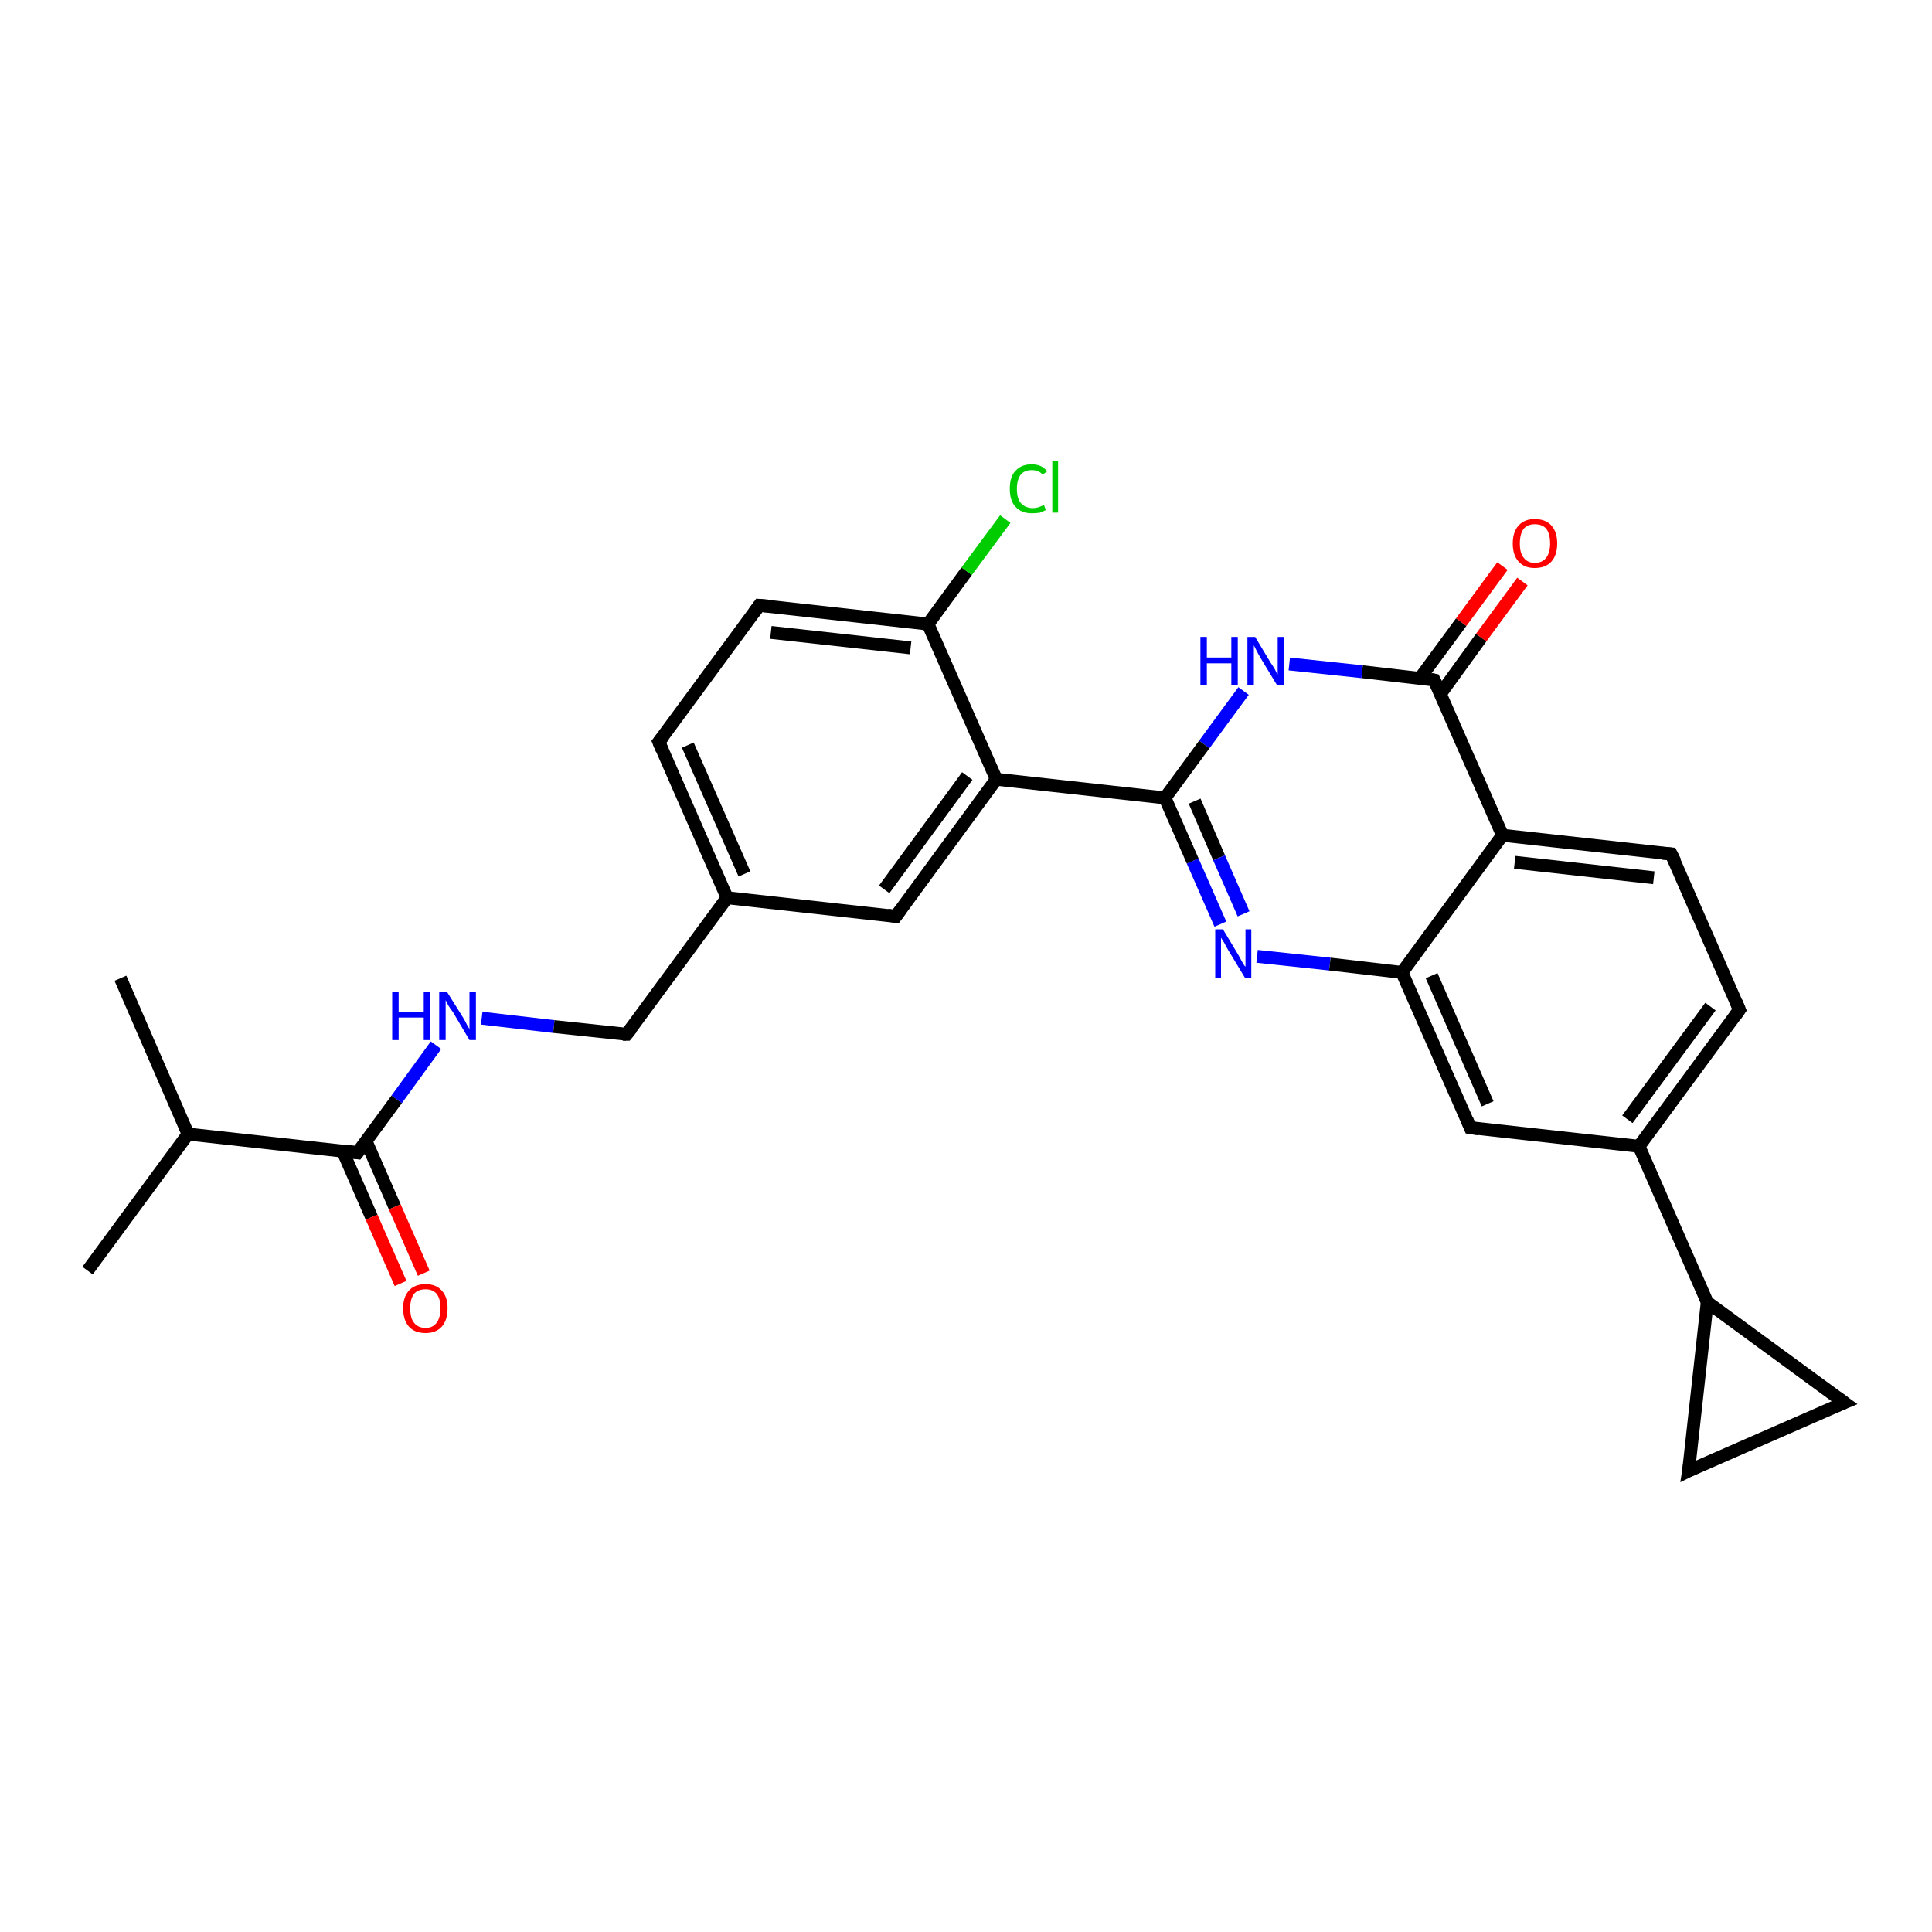 <?xml version='1.0' encoding='iso-8859-1'?>
<svg version='1.1' baseProfile='full'
              xmlns='http://www.w3.org/2000/svg'
                      xmlns:rdkit='http://www.rdkit.org/xml'
                      xmlns:xlink='http://www.w3.org/1999/xlink'
                  xml:space='preserve'
width='300px' height='300px' viewBox='0 0 300 300'>
<!-- END OF HEADER -->
<rect style='opacity:1.0;fill:#FFFFFF;stroke:none' width='300.0' height='300.0' x='0.0' y='0.0'> </rect>
<path class='bond-0 atom-0 atom-1' d='M 13.6,197.3 L 29.2,176.1' style='fill:none;fill-rule:evenodd;stroke:#000000;stroke-width:2.0px;stroke-linecap:butt;stroke-linejoin:miter;stroke-opacity:1' />
<path class='bond-1 atom-1 atom-2' d='M 29.2,176.1 L 18.7,151.9' style='fill:none;fill-rule:evenodd;stroke:#000000;stroke-width:2.0px;stroke-linecap:butt;stroke-linejoin:miter;stroke-opacity:1' />
<path class='bond-2 atom-1 atom-3' d='M 29.2,176.1 L 55.5,179.0' style='fill:none;fill-rule:evenodd;stroke:#000000;stroke-width:2.0px;stroke-linecap:butt;stroke-linejoin:miter;stroke-opacity:1' />
<path class='bond-3 atom-3 atom-4' d='M 53.2,178.7 L 57.7,189.0' style='fill:none;fill-rule:evenodd;stroke:#000000;stroke-width:2.0px;stroke-linecap:butt;stroke-linejoin:miter;stroke-opacity:1' />
<path class='bond-3 atom-3 atom-4' d='M 57.7,189.0 L 62.2,199.3' style='fill:none;fill-rule:evenodd;stroke:#FF0000;stroke-width:2.0px;stroke-linecap:butt;stroke-linejoin:miter;stroke-opacity:1' />
<path class='bond-3 atom-3 atom-4' d='M 56.8,177.1 L 61.3,187.4' style='fill:none;fill-rule:evenodd;stroke:#000000;stroke-width:2.0px;stroke-linecap:butt;stroke-linejoin:miter;stroke-opacity:1' />
<path class='bond-3 atom-3 atom-4' d='M 61.3,187.4 L 65.8,197.7' style='fill:none;fill-rule:evenodd;stroke:#FF0000;stroke-width:2.0px;stroke-linecap:butt;stroke-linejoin:miter;stroke-opacity:1' />
<path class='bond-4 atom-3 atom-5' d='M 55.5,179.0 L 61.6,170.7' style='fill:none;fill-rule:evenodd;stroke:#000000;stroke-width:2.0px;stroke-linecap:butt;stroke-linejoin:miter;stroke-opacity:1' />
<path class='bond-4 atom-3 atom-5' d='M 61.6,170.7 L 67.7,162.3' style='fill:none;fill-rule:evenodd;stroke:#0000FF;stroke-width:2.0px;stroke-linecap:butt;stroke-linejoin:miter;stroke-opacity:1' />
<path class='bond-5 atom-5 atom-6' d='M 74.8,158.1 L 86.0,159.4' style='fill:none;fill-rule:evenodd;stroke:#0000FF;stroke-width:2.0px;stroke-linecap:butt;stroke-linejoin:miter;stroke-opacity:1' />
<path class='bond-5 atom-5 atom-6' d='M 86.0,159.4 L 97.3,160.6' style='fill:none;fill-rule:evenodd;stroke:#000000;stroke-width:2.0px;stroke-linecap:butt;stroke-linejoin:miter;stroke-opacity:1' />
<path class='bond-6 atom-6 atom-7' d='M 97.3,160.6 L 112.9,139.4' style='fill:none;fill-rule:evenodd;stroke:#000000;stroke-width:2.0px;stroke-linecap:butt;stroke-linejoin:miter;stroke-opacity:1' />
<path class='bond-7 atom-7 atom-8' d='M 112.9,139.4 L 102.3,115.2' style='fill:none;fill-rule:evenodd;stroke:#000000;stroke-width:2.0px;stroke-linecap:butt;stroke-linejoin:miter;stroke-opacity:1' />
<path class='bond-7 atom-7 atom-8' d='M 115.6,135.7 L 106.8,115.7' style='fill:none;fill-rule:evenodd;stroke:#000000;stroke-width:2.0px;stroke-linecap:butt;stroke-linejoin:miter;stroke-opacity:1' />
<path class='bond-8 atom-8 atom-9' d='M 102.3,115.2 L 117.9,94.0' style='fill:none;fill-rule:evenodd;stroke:#000000;stroke-width:2.0px;stroke-linecap:butt;stroke-linejoin:miter;stroke-opacity:1' />
<path class='bond-9 atom-9 atom-10' d='M 117.9,94.0 L 144.1,96.9' style='fill:none;fill-rule:evenodd;stroke:#000000;stroke-width:2.0px;stroke-linecap:butt;stroke-linejoin:miter;stroke-opacity:1' />
<path class='bond-9 atom-9 atom-10' d='M 119.7,98.2 L 141.4,100.6' style='fill:none;fill-rule:evenodd;stroke:#000000;stroke-width:2.0px;stroke-linecap:butt;stroke-linejoin:miter;stroke-opacity:1' />
<path class='bond-10 atom-10 atom-11' d='M 144.1,96.9 L 150.1,88.7' style='fill:none;fill-rule:evenodd;stroke:#000000;stroke-width:2.0px;stroke-linecap:butt;stroke-linejoin:miter;stroke-opacity:1' />
<path class='bond-10 atom-10 atom-11' d='M 150.1,88.7 L 156.1,80.6' style='fill:none;fill-rule:evenodd;stroke:#00CC00;stroke-width:2.0px;stroke-linecap:butt;stroke-linejoin:miter;stroke-opacity:1' />
<path class='bond-11 atom-10 atom-12' d='M 144.1,96.9 L 154.7,121.0' style='fill:none;fill-rule:evenodd;stroke:#000000;stroke-width:2.0px;stroke-linecap:butt;stroke-linejoin:miter;stroke-opacity:1' />
<path class='bond-12 atom-12 atom-13' d='M 154.7,121.0 L 139.1,142.3' style='fill:none;fill-rule:evenodd;stroke:#000000;stroke-width:2.0px;stroke-linecap:butt;stroke-linejoin:miter;stroke-opacity:1' />
<path class='bond-12 atom-12 atom-13' d='M 150.2,120.5 L 137.3,138.1' style='fill:none;fill-rule:evenodd;stroke:#000000;stroke-width:2.0px;stroke-linecap:butt;stroke-linejoin:miter;stroke-opacity:1' />
<path class='bond-13 atom-12 atom-14' d='M 154.7,121.0 L 180.9,123.9' style='fill:none;fill-rule:evenodd;stroke:#000000;stroke-width:2.0px;stroke-linecap:butt;stroke-linejoin:miter;stroke-opacity:1' />
<path class='bond-14 atom-14 atom-15' d='M 180.9,123.9 L 185.2,133.7' style='fill:none;fill-rule:evenodd;stroke:#000000;stroke-width:2.0px;stroke-linecap:butt;stroke-linejoin:miter;stroke-opacity:1' />
<path class='bond-14 atom-14 atom-15' d='M 185.2,133.7 L 189.5,143.5' style='fill:none;fill-rule:evenodd;stroke:#0000FF;stroke-width:2.0px;stroke-linecap:butt;stroke-linejoin:miter;stroke-opacity:1' />
<path class='bond-14 atom-14 atom-15' d='M 185.5,124.4 L 189.3,133.2' style='fill:none;fill-rule:evenodd;stroke:#000000;stroke-width:2.0px;stroke-linecap:butt;stroke-linejoin:miter;stroke-opacity:1' />
<path class='bond-14 atom-14 atom-15' d='M 189.3,133.2 L 193.1,141.9' style='fill:none;fill-rule:evenodd;stroke:#0000FF;stroke-width:2.0px;stroke-linecap:butt;stroke-linejoin:miter;stroke-opacity:1' />
<path class='bond-15 atom-15 atom-16' d='M 195.2,148.5 L 206.5,149.7' style='fill:none;fill-rule:evenodd;stroke:#0000FF;stroke-width:2.0px;stroke-linecap:butt;stroke-linejoin:miter;stroke-opacity:1' />
<path class='bond-15 atom-15 atom-16' d='M 206.5,149.7 L 217.7,151.0' style='fill:none;fill-rule:evenodd;stroke:#000000;stroke-width:2.0px;stroke-linecap:butt;stroke-linejoin:miter;stroke-opacity:1' />
<path class='bond-16 atom-16 atom-17' d='M 217.7,151.0 L 228.3,175.1' style='fill:none;fill-rule:evenodd;stroke:#000000;stroke-width:2.0px;stroke-linecap:butt;stroke-linejoin:miter;stroke-opacity:1' />
<path class='bond-16 atom-16 atom-17' d='M 222.3,151.5 L 231.0,171.4' style='fill:none;fill-rule:evenodd;stroke:#000000;stroke-width:2.0px;stroke-linecap:butt;stroke-linejoin:miter;stroke-opacity:1' />
<path class='bond-17 atom-17 atom-18' d='M 228.3,175.1 L 254.5,178.0' style='fill:none;fill-rule:evenodd;stroke:#000000;stroke-width:2.0px;stroke-linecap:butt;stroke-linejoin:miter;stroke-opacity:1' />
<path class='bond-18 atom-18 atom-19' d='M 254.5,178.0 L 270.1,156.8' style='fill:none;fill-rule:evenodd;stroke:#000000;stroke-width:2.0px;stroke-linecap:butt;stroke-linejoin:miter;stroke-opacity:1' />
<path class='bond-18 atom-18 atom-19' d='M 252.7,173.8 L 265.6,156.3' style='fill:none;fill-rule:evenodd;stroke:#000000;stroke-width:2.0px;stroke-linecap:butt;stroke-linejoin:miter;stroke-opacity:1' />
<path class='bond-19 atom-19 atom-20' d='M 270.1,156.8 L 259.5,132.6' style='fill:none;fill-rule:evenodd;stroke:#000000;stroke-width:2.0px;stroke-linecap:butt;stroke-linejoin:miter;stroke-opacity:1' />
<path class='bond-20 atom-20 atom-21' d='M 259.5,132.6 L 233.3,129.7' style='fill:none;fill-rule:evenodd;stroke:#000000;stroke-width:2.0px;stroke-linecap:butt;stroke-linejoin:miter;stroke-opacity:1' />
<path class='bond-20 atom-20 atom-21' d='M 256.8,136.3 L 235.2,133.9' style='fill:none;fill-rule:evenodd;stroke:#000000;stroke-width:2.0px;stroke-linecap:butt;stroke-linejoin:miter;stroke-opacity:1' />
<path class='bond-21 atom-21 atom-22' d='M 233.3,129.7 L 222.7,105.6' style='fill:none;fill-rule:evenodd;stroke:#000000;stroke-width:2.0px;stroke-linecap:butt;stroke-linejoin:miter;stroke-opacity:1' />
<path class='bond-22 atom-22 atom-23' d='M 223.7,107.7 L 230.0,99.0' style='fill:none;fill-rule:evenodd;stroke:#000000;stroke-width:2.0px;stroke-linecap:butt;stroke-linejoin:miter;stroke-opacity:1' />
<path class='bond-22 atom-22 atom-23' d='M 230.0,99.0 L 236.4,90.3' style='fill:none;fill-rule:evenodd;stroke:#FF0000;stroke-width:2.0px;stroke-linecap:butt;stroke-linejoin:miter;stroke-opacity:1' />
<path class='bond-22 atom-22 atom-23' d='M 220.5,105.3 L 226.9,96.6' style='fill:none;fill-rule:evenodd;stroke:#000000;stroke-width:2.0px;stroke-linecap:butt;stroke-linejoin:miter;stroke-opacity:1' />
<path class='bond-22 atom-22 atom-23' d='M 226.9,96.6 L 233.3,87.9' style='fill:none;fill-rule:evenodd;stroke:#FF0000;stroke-width:2.0px;stroke-linecap:butt;stroke-linejoin:miter;stroke-opacity:1' />
<path class='bond-23 atom-22 atom-24' d='M 222.7,105.6 L 211.5,104.3' style='fill:none;fill-rule:evenodd;stroke:#000000;stroke-width:2.0px;stroke-linecap:butt;stroke-linejoin:miter;stroke-opacity:1' />
<path class='bond-23 atom-22 atom-24' d='M 211.5,104.3 L 200.2,103.1' style='fill:none;fill-rule:evenodd;stroke:#0000FF;stroke-width:2.0px;stroke-linecap:butt;stroke-linejoin:miter;stroke-opacity:1' />
<path class='bond-24 atom-18 atom-25' d='M 254.5,178.0 L 265.1,202.2' style='fill:none;fill-rule:evenodd;stroke:#000000;stroke-width:2.0px;stroke-linecap:butt;stroke-linejoin:miter;stroke-opacity:1' />
<path class='bond-25 atom-25 atom-26' d='M 265.1,202.2 L 286.4,217.8' style='fill:none;fill-rule:evenodd;stroke:#000000;stroke-width:2.0px;stroke-linecap:butt;stroke-linejoin:miter;stroke-opacity:1' />
<path class='bond-26 atom-26 atom-27' d='M 286.4,217.8 L 262.2,228.4' style='fill:none;fill-rule:evenodd;stroke:#000000;stroke-width:2.0px;stroke-linecap:butt;stroke-linejoin:miter;stroke-opacity:1' />
<path class='bond-27 atom-13 atom-7' d='M 139.1,142.3 L 112.9,139.4' style='fill:none;fill-rule:evenodd;stroke:#000000;stroke-width:2.0px;stroke-linecap:butt;stroke-linejoin:miter;stroke-opacity:1' />
<path class='bond-28 atom-24 atom-14' d='M 193.1,107.3 L 187.0,115.6' style='fill:none;fill-rule:evenodd;stroke:#0000FF;stroke-width:2.0px;stroke-linecap:butt;stroke-linejoin:miter;stroke-opacity:1' />
<path class='bond-28 atom-24 atom-14' d='M 187.0,115.6 L 180.9,123.9' style='fill:none;fill-rule:evenodd;stroke:#000000;stroke-width:2.0px;stroke-linecap:butt;stroke-linejoin:miter;stroke-opacity:1' />
<path class='bond-29 atom-27 atom-25' d='M 262.2,228.4 L 265.1,202.2' style='fill:none;fill-rule:evenodd;stroke:#000000;stroke-width:2.0px;stroke-linecap:butt;stroke-linejoin:miter;stroke-opacity:1' />
<path class='bond-30 atom-21 atom-16' d='M 233.3,129.7 L 217.7,151.0' style='fill:none;fill-rule:evenodd;stroke:#000000;stroke-width:2.0px;stroke-linecap:butt;stroke-linejoin:miter;stroke-opacity:1' />
<path d='M 54.1,178.8 L 55.5,179.0 L 55.8,178.6' style='fill:none;stroke:#000000;stroke-width:2.0px;stroke-linecap:butt;stroke-linejoin:miter;stroke-opacity:1;' />
<path d='M 96.7,160.6 L 97.3,160.6 L 98.1,159.6' style='fill:none;stroke:#000000;stroke-width:2.0px;stroke-linecap:butt;stroke-linejoin:miter;stroke-opacity:1;' />
<path d='M 102.8,116.4 L 102.3,115.2 L 103.1,114.2' style='fill:none;stroke:#000000;stroke-width:2.0px;stroke-linecap:butt;stroke-linejoin:miter;stroke-opacity:1;' />
<path d='M 117.1,95.1 L 117.9,94.0 L 119.2,94.1' style='fill:none;stroke:#000000;stroke-width:2.0px;stroke-linecap:butt;stroke-linejoin:miter;stroke-opacity:1;' />
<path d='M 139.9,141.2 L 139.1,142.3 L 137.8,142.1' style='fill:none;stroke:#000000;stroke-width:2.0px;stroke-linecap:butt;stroke-linejoin:miter;stroke-opacity:1;' />
<path d='M 227.8,173.9 L 228.3,175.1 L 229.6,175.3' style='fill:none;stroke:#000000;stroke-width:2.0px;stroke-linecap:butt;stroke-linejoin:miter;stroke-opacity:1;' />
<path d='M 269.4,157.8 L 270.1,156.8 L 269.6,155.6' style='fill:none;stroke:#000000;stroke-width:2.0px;stroke-linecap:butt;stroke-linejoin:miter;stroke-opacity:1;' />
<path d='M 260.1,133.8 L 259.5,132.6 L 258.2,132.5' style='fill:none;stroke:#000000;stroke-width:2.0px;stroke-linecap:butt;stroke-linejoin:miter;stroke-opacity:1;' />
<path d='M 223.3,106.8 L 222.7,105.6 L 222.2,105.5' style='fill:none;stroke:#000000;stroke-width:2.0px;stroke-linecap:butt;stroke-linejoin:miter;stroke-opacity:1;' />
<path d='M 285.3,217.0 L 286.4,217.8 L 285.2,218.3' style='fill:none;stroke:#000000;stroke-width:2.0px;stroke-linecap:butt;stroke-linejoin:miter;stroke-opacity:1;' />
<path d='M 263.4,227.8 L 262.2,228.4 L 262.4,227.1' style='fill:none;stroke:#000000;stroke-width:2.0px;stroke-linecap:butt;stroke-linejoin:miter;stroke-opacity:1;' />
<path class='atom-4' d='M 62.6 203.1
Q 62.6 201.4, 63.5 200.4
Q 64.4 199.4, 66.1 199.4
Q 67.7 199.4, 68.6 200.4
Q 69.5 201.4, 69.5 203.1
Q 69.5 205.0, 68.6 206.0
Q 67.7 207.0, 66.1 207.0
Q 64.4 207.0, 63.5 206.0
Q 62.6 205.0, 62.6 203.1
M 66.1 206.2
Q 67.2 206.2, 67.8 205.4
Q 68.4 204.6, 68.4 203.1
Q 68.4 201.7, 67.8 200.9
Q 67.2 200.2, 66.1 200.2
Q 64.9 200.2, 64.3 200.9
Q 63.7 201.7, 63.7 203.1
Q 63.7 204.7, 64.3 205.4
Q 64.9 206.2, 66.1 206.2
' fill='#FF0000'/>
<path class='atom-5' d='M 60.9 154.0
L 61.9 154.0
L 61.9 157.2
L 65.8 157.2
L 65.8 154.0
L 66.8 154.0
L 66.8 161.5
L 65.8 161.5
L 65.8 158.0
L 61.9 158.0
L 61.9 161.5
L 60.9 161.5
L 60.9 154.0
' fill='#0000FF'/>
<path class='atom-5' d='M 69.4 154.0
L 71.9 158.0
Q 72.1 158.3, 72.5 159.1
Q 72.9 159.8, 72.9 159.8
L 72.9 154.0
L 73.9 154.0
L 73.9 161.5
L 72.9 161.5
L 70.3 157.1
Q 69.9 156.6, 69.6 156.1
Q 69.3 155.5, 69.2 155.3
L 69.2 161.5
L 68.2 161.5
L 68.2 154.0
L 69.4 154.0
' fill='#0000FF'/>
<path class='atom-11' d='M 156.8 75.9
Q 156.8 74.0, 157.7 73.1
Q 158.6 72.1, 160.2 72.1
Q 161.8 72.1, 162.6 73.2
L 161.9 73.7
Q 161.3 73.0, 160.2 73.0
Q 159.1 73.0, 158.5 73.7
Q 157.9 74.5, 157.9 75.9
Q 157.9 77.4, 158.5 78.1
Q 159.2 78.9, 160.4 78.9
Q 161.2 78.9, 162.1 78.4
L 162.4 79.2
Q 162.0 79.4, 161.5 79.6
Q 160.9 79.7, 160.2 79.7
Q 158.6 79.7, 157.7 78.7
Q 156.8 77.8, 156.8 75.9
' fill='#00CC00'/>
<path class='atom-11' d='M 163.4 71.6
L 164.3 71.6
L 164.3 79.6
L 163.4 79.6
L 163.4 71.6
' fill='#00CC00'/>
<path class='atom-15' d='M 189.9 144.3
L 192.3 148.3
Q 192.5 148.7, 192.9 149.4
Q 193.3 150.1, 193.4 150.1
L 193.4 144.3
L 194.3 144.3
L 194.3 151.8
L 193.3 151.8
L 190.7 147.5
Q 190.4 147.0, 190.1 146.4
Q 189.7 145.8, 189.6 145.6
L 189.6 151.8
L 188.7 151.8
L 188.7 144.3
L 189.9 144.3
' fill='#0000FF'/>
<path class='atom-23' d='M 234.9 84.4
Q 234.9 82.6, 235.8 81.6
Q 236.7 80.6, 238.3 80.6
Q 240.0 80.6, 240.9 81.6
Q 241.8 82.6, 241.8 84.4
Q 241.8 86.2, 240.9 87.2
Q 240.0 88.2, 238.3 88.2
Q 236.7 88.2, 235.8 87.2
Q 234.9 86.2, 234.9 84.4
M 238.3 87.4
Q 239.5 87.4, 240.1 86.6
Q 240.7 85.8, 240.7 84.4
Q 240.7 82.9, 240.1 82.1
Q 239.5 81.4, 238.3 81.4
Q 237.2 81.4, 236.6 82.1
Q 236.0 82.9, 236.0 84.4
Q 236.0 85.9, 236.6 86.6
Q 237.2 87.4, 238.3 87.4
' fill='#FF0000'/>
<path class='atom-24' d='M 186.4 98.9
L 187.4 98.9
L 187.4 102.1
L 191.2 102.1
L 191.2 98.9
L 192.2 98.9
L 192.2 106.4
L 191.2 106.4
L 191.2 103.0
L 187.4 103.0
L 187.4 106.4
L 186.4 106.4
L 186.4 98.9
' fill='#0000FF'/>
<path class='atom-24' d='M 194.9 98.9
L 197.3 102.9
Q 197.6 103.3, 198.0 104.0
Q 198.3 104.7, 198.4 104.7
L 198.4 98.9
L 199.4 98.9
L 199.4 106.4
L 198.3 106.4
L 195.7 102.1
Q 195.4 101.6, 195.1 101.0
Q 194.8 100.4, 194.7 100.2
L 194.7 106.4
L 193.7 106.4
L 193.7 98.9
L 194.9 98.9
' fill='#0000FF'/>
</svg>
